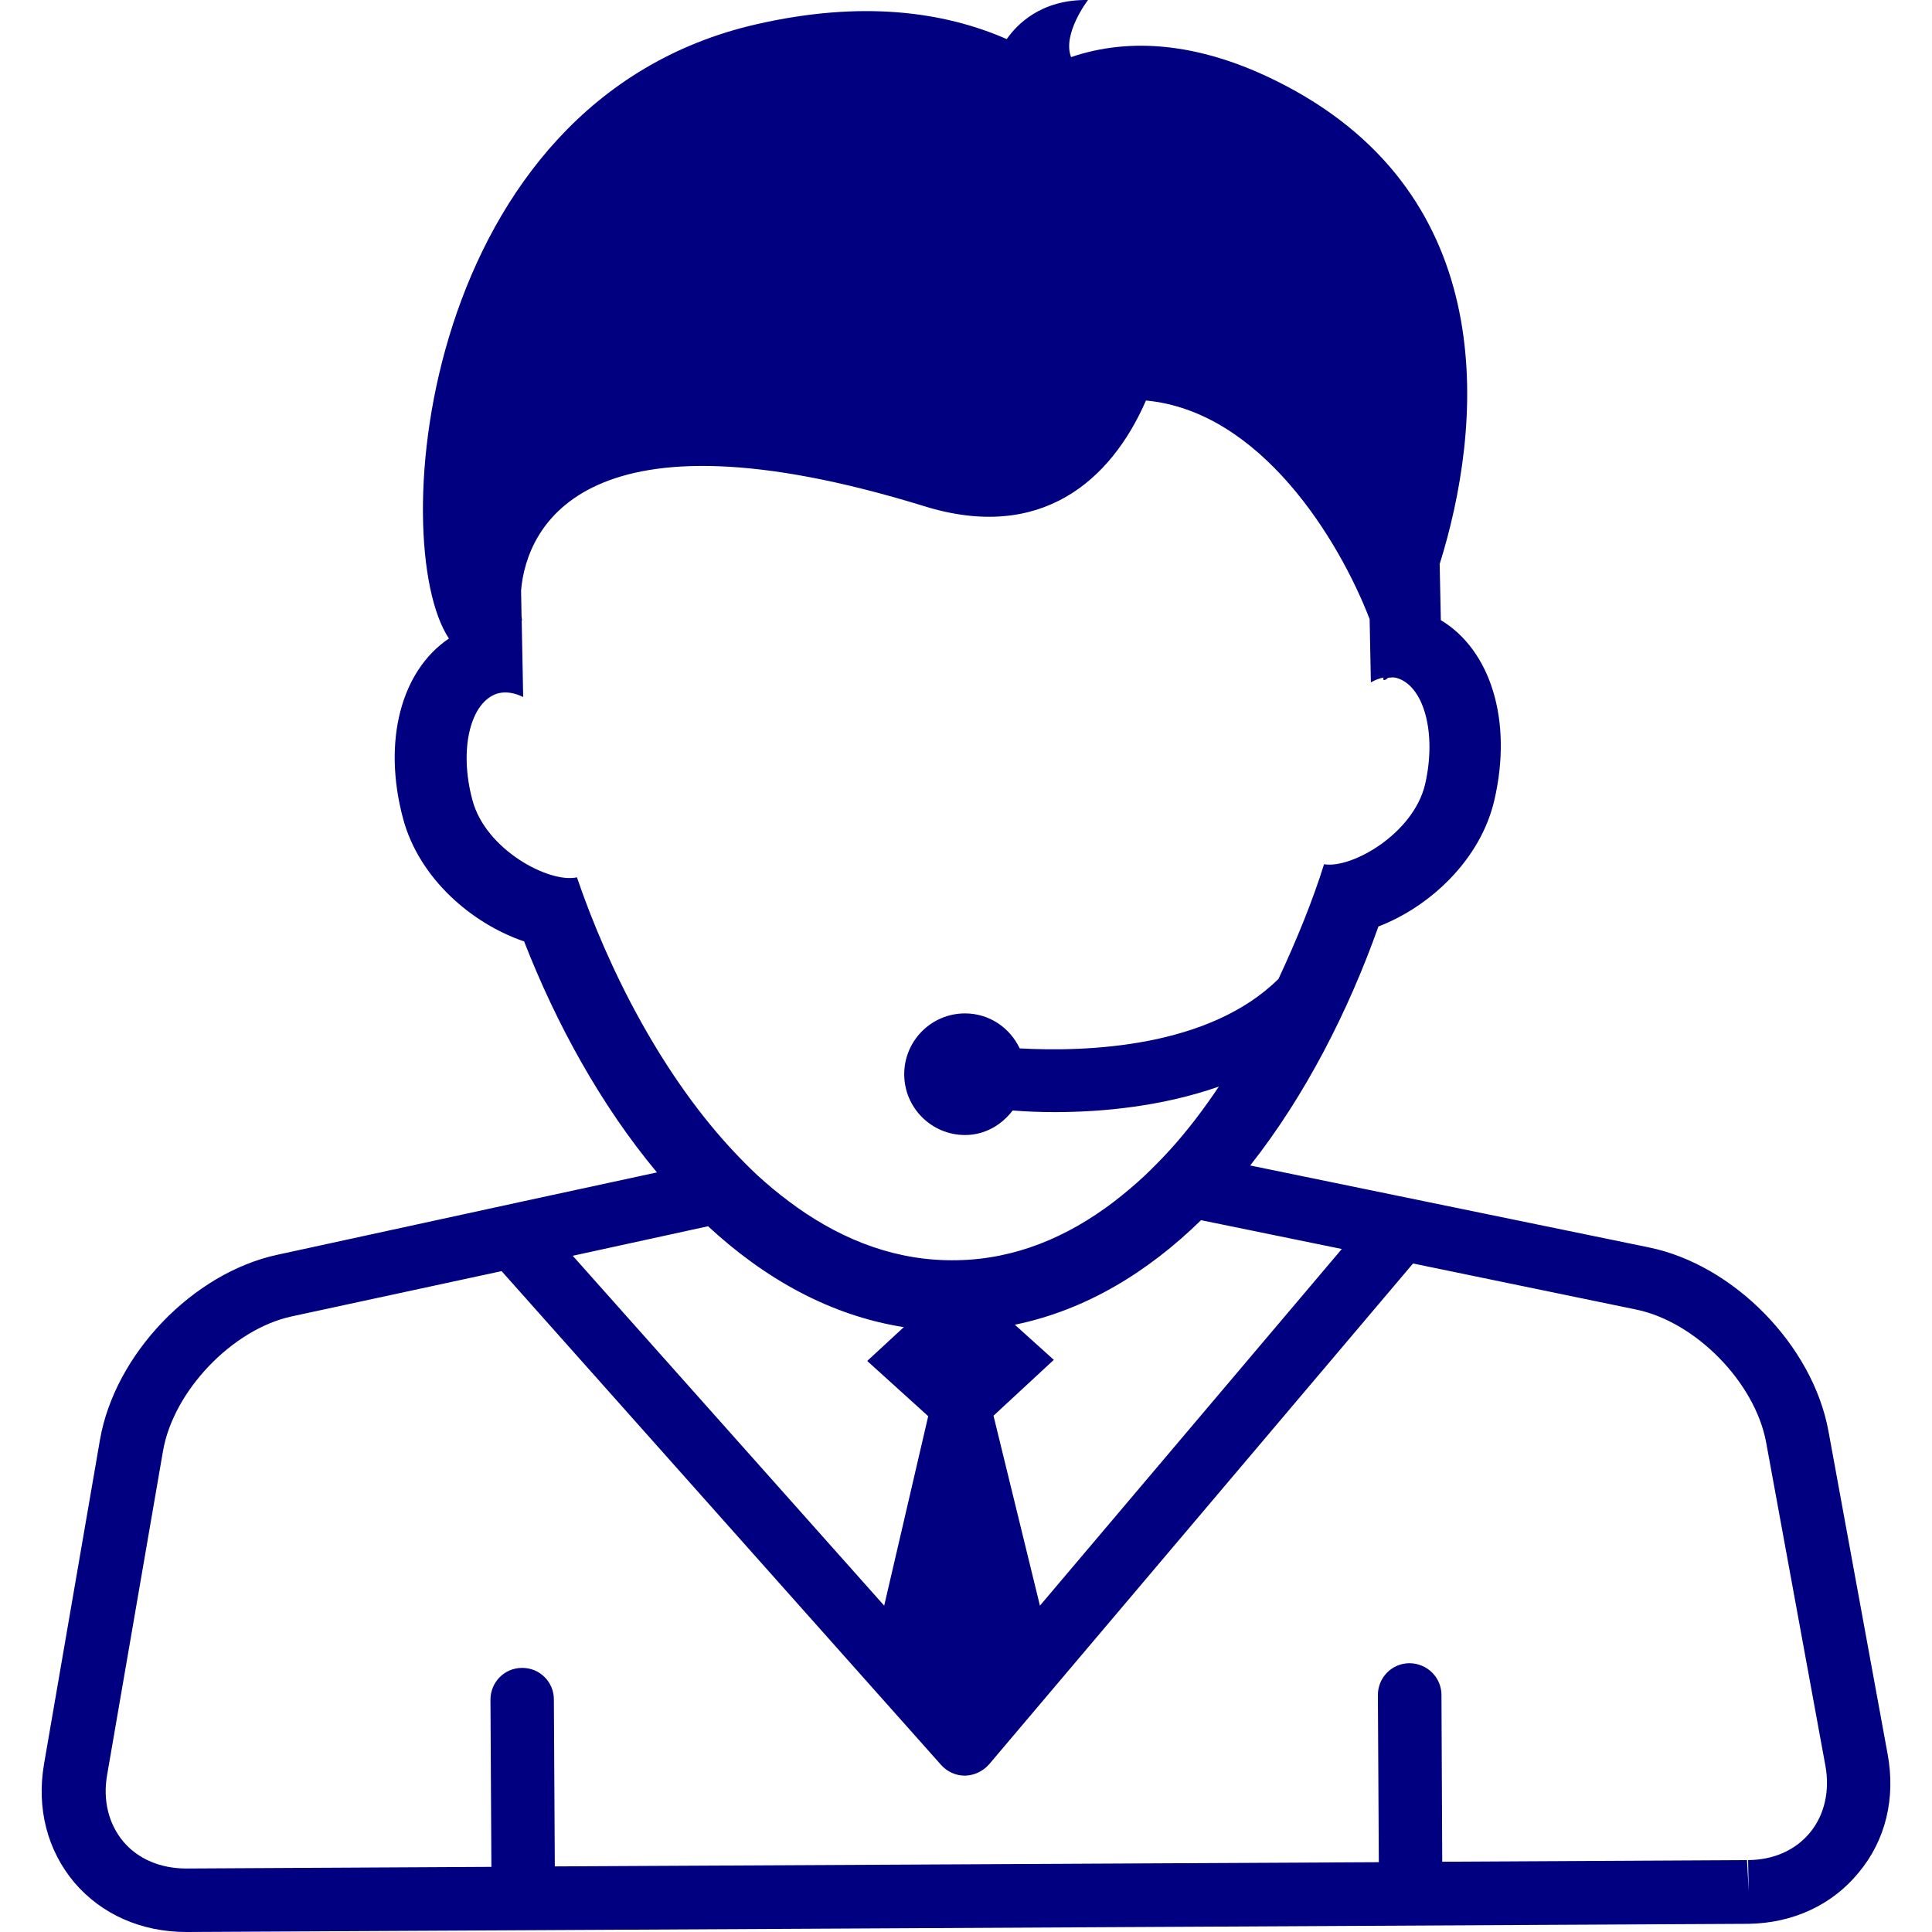 <svg xmlns="http://www.w3.org/2000/svg" xmlns:xlink="http://www.w3.org/1999/xlink" fill="#000080" id="Capa_1" width="85px" height="85px" viewBox="0 0 24.798 24.799" xml:space="preserve" stroke="#000080" stroke-width="0"><g id="SVGRepo_bgCarrier" stroke-width="0"></g><g id="SVGRepo_tracerCarrier" stroke-linecap="round" stroke-linejoin="round"></g><g id="SVGRepo_iconCarrier"> <g> <g> <path d="M24.229,22.516l-0.76-4.148c-0.201-1.096-1.213-2.134-2.307-2.357l-5.115-1.051c0.707-0.896,1.26-1.982,1.646-3.068 c0.656-0.251,1.311-0.854,1.488-1.622c0.237-1.021-0.048-1.925-0.687-2.31l-0.015-0.72c0.545-1.743,0.797-4.586-1.846-6.069 c-1.186-0.662-2.154-0.688-2.885-0.438C13.631,0.436,13.965,0,13.965,0c-0.604-0.009-0.914,0.316-1.043,0.502 c-0.812-0.356-1.867-0.498-3.211-0.191c-4.312,0.984-4.765,6.66-3.949,7.885C5.151,8.607,4.905,9.51,5.174,10.51 c0.207,0.77,0.887,1.348,1.553,1.574c0.412,1.057,0.986,2.103,1.705,2.965l-1.707,0.369l-3.16,0.687 c-1.092,0.233-2.094,1.28-2.283,2.38l-0.717,4.156c-0.098,0.57,0.041,1.109,0.389,1.523c0.35,0.41,0.861,0.635,1.439,0.635 l20.029-0.105h0.025c0.57-0.01,1.07-0.243,1.408-0.655C24.205,23.621,24.333,23.08,24.229,22.516z M17.223,16.032l-3.875,4.578 l-0.596-2.438l0.774-0.717l-0.5-0.451c0.906-0.186,1.705-0.672,2.39-1.342L17.223,16.032z M7.405,11.261 c-0.35,0.08-1.168-0.348-1.34-0.986c-0.178-0.65-0.031-1.266,0.322-1.374c0.104-0.028,0.217-0.009,0.328,0.046L6.696,7.968 C6.696,7.964,6.7,7.964,6.7,7.96C6.698,7.947,6.696,7.929,6.694,7.913L6.688,7.579c0.071-0.83,0.83-2.42,5.174-1.082 c1.496,0.465,2.399-0.326,2.847-1.356c1.471,0.137,2.477,1.784,2.871,2.806l0.016,0.812c0.051-0.029,0.105-0.051,0.162-0.062 c-0.002,0.006-0.002,0.021-0.004,0.025c0.012,0.014,0.035,0.006,0.062-0.022c0.035-0.003,0.067-0.009,0.104,0 c0.355,0.095,0.523,0.704,0.373,1.363c-0.148,0.638-0.945,1.091-1.298,1.03c-0.144,0.462-0.349,0.967-0.585,1.472 c-0.889,0.88-2.447,0.94-3.322,0.892c-0.125-0.265-0.39-0.449-0.701-0.449c-0.433,0-0.781,0.351-0.781,0.781 c0,0.43,0.35,0.78,0.781,0.78c0.254,0,0.469-0.129,0.611-0.315c0.161,0.013,0.34,0.021,0.543,0.021 c0.615,0,1.383-0.075,2.104-0.328c-0.19,0.283-0.396,0.557-0.621,0.805c-0.108,0.119-0.223,0.236-0.34,0.347 c-0.127,0.118-0.26,0.229-0.398,0.335c-0.588,0.445-1.255,0.729-2.001,0.742c-0.762,0.016-1.447-0.248-2.057-0.68 c-0.141-0.101-0.279-0.209-0.41-0.324c-0.123-0.106-0.24-0.223-0.354-0.342C8.501,13.824,7.805,12.434,7.405,11.261z M9.088,15.74 c0.726,0.672,1.566,1.146,2.513,1.295l-0.47,0.434l0.783,0.709l-0.565,2.432l-3.998-4.491L9.088,15.74z M23.235,23.52 c-0.186,0.227-0.467,0.354-0.797,0.356l0.008,0.406l-0.022-0.406l-3.912,0.021l-0.01-2.144c-0.002-0.226-0.188-0.404-0.412-0.404 c0,0-0.002,0-0.006,0c-0.223,0.005-0.398,0.187-0.398,0.408l0.012,2.146L7.121,23.957l-0.012-2.143 c0-0.226-0.184-0.408-0.41-0.405c0,0-0.002,0-0.004,0c-0.223,0.003-0.4,0.185-0.4,0.409l0.012,2.145l-3.913,0.021 c-0.332,0.001-0.621-0.12-0.812-0.346c-0.189-0.227-0.265-0.531-0.207-0.858l0.717-4.156c0.133-0.769,0.889-1.562,1.653-1.727 l2.693-0.581l5.641,6.338c0.078,0.088,0.191,0.14,0.31,0.138h0.002c0.117-0.004,0.227-0.057,0.305-0.146l5.441-6.428L21,16.809 c0.768,0.158,1.529,0.939,1.67,1.708l0.76,4.147C23.489,22.987,23.419,23.295,23.235,23.52z"></path> </g> </g> </g></svg>
